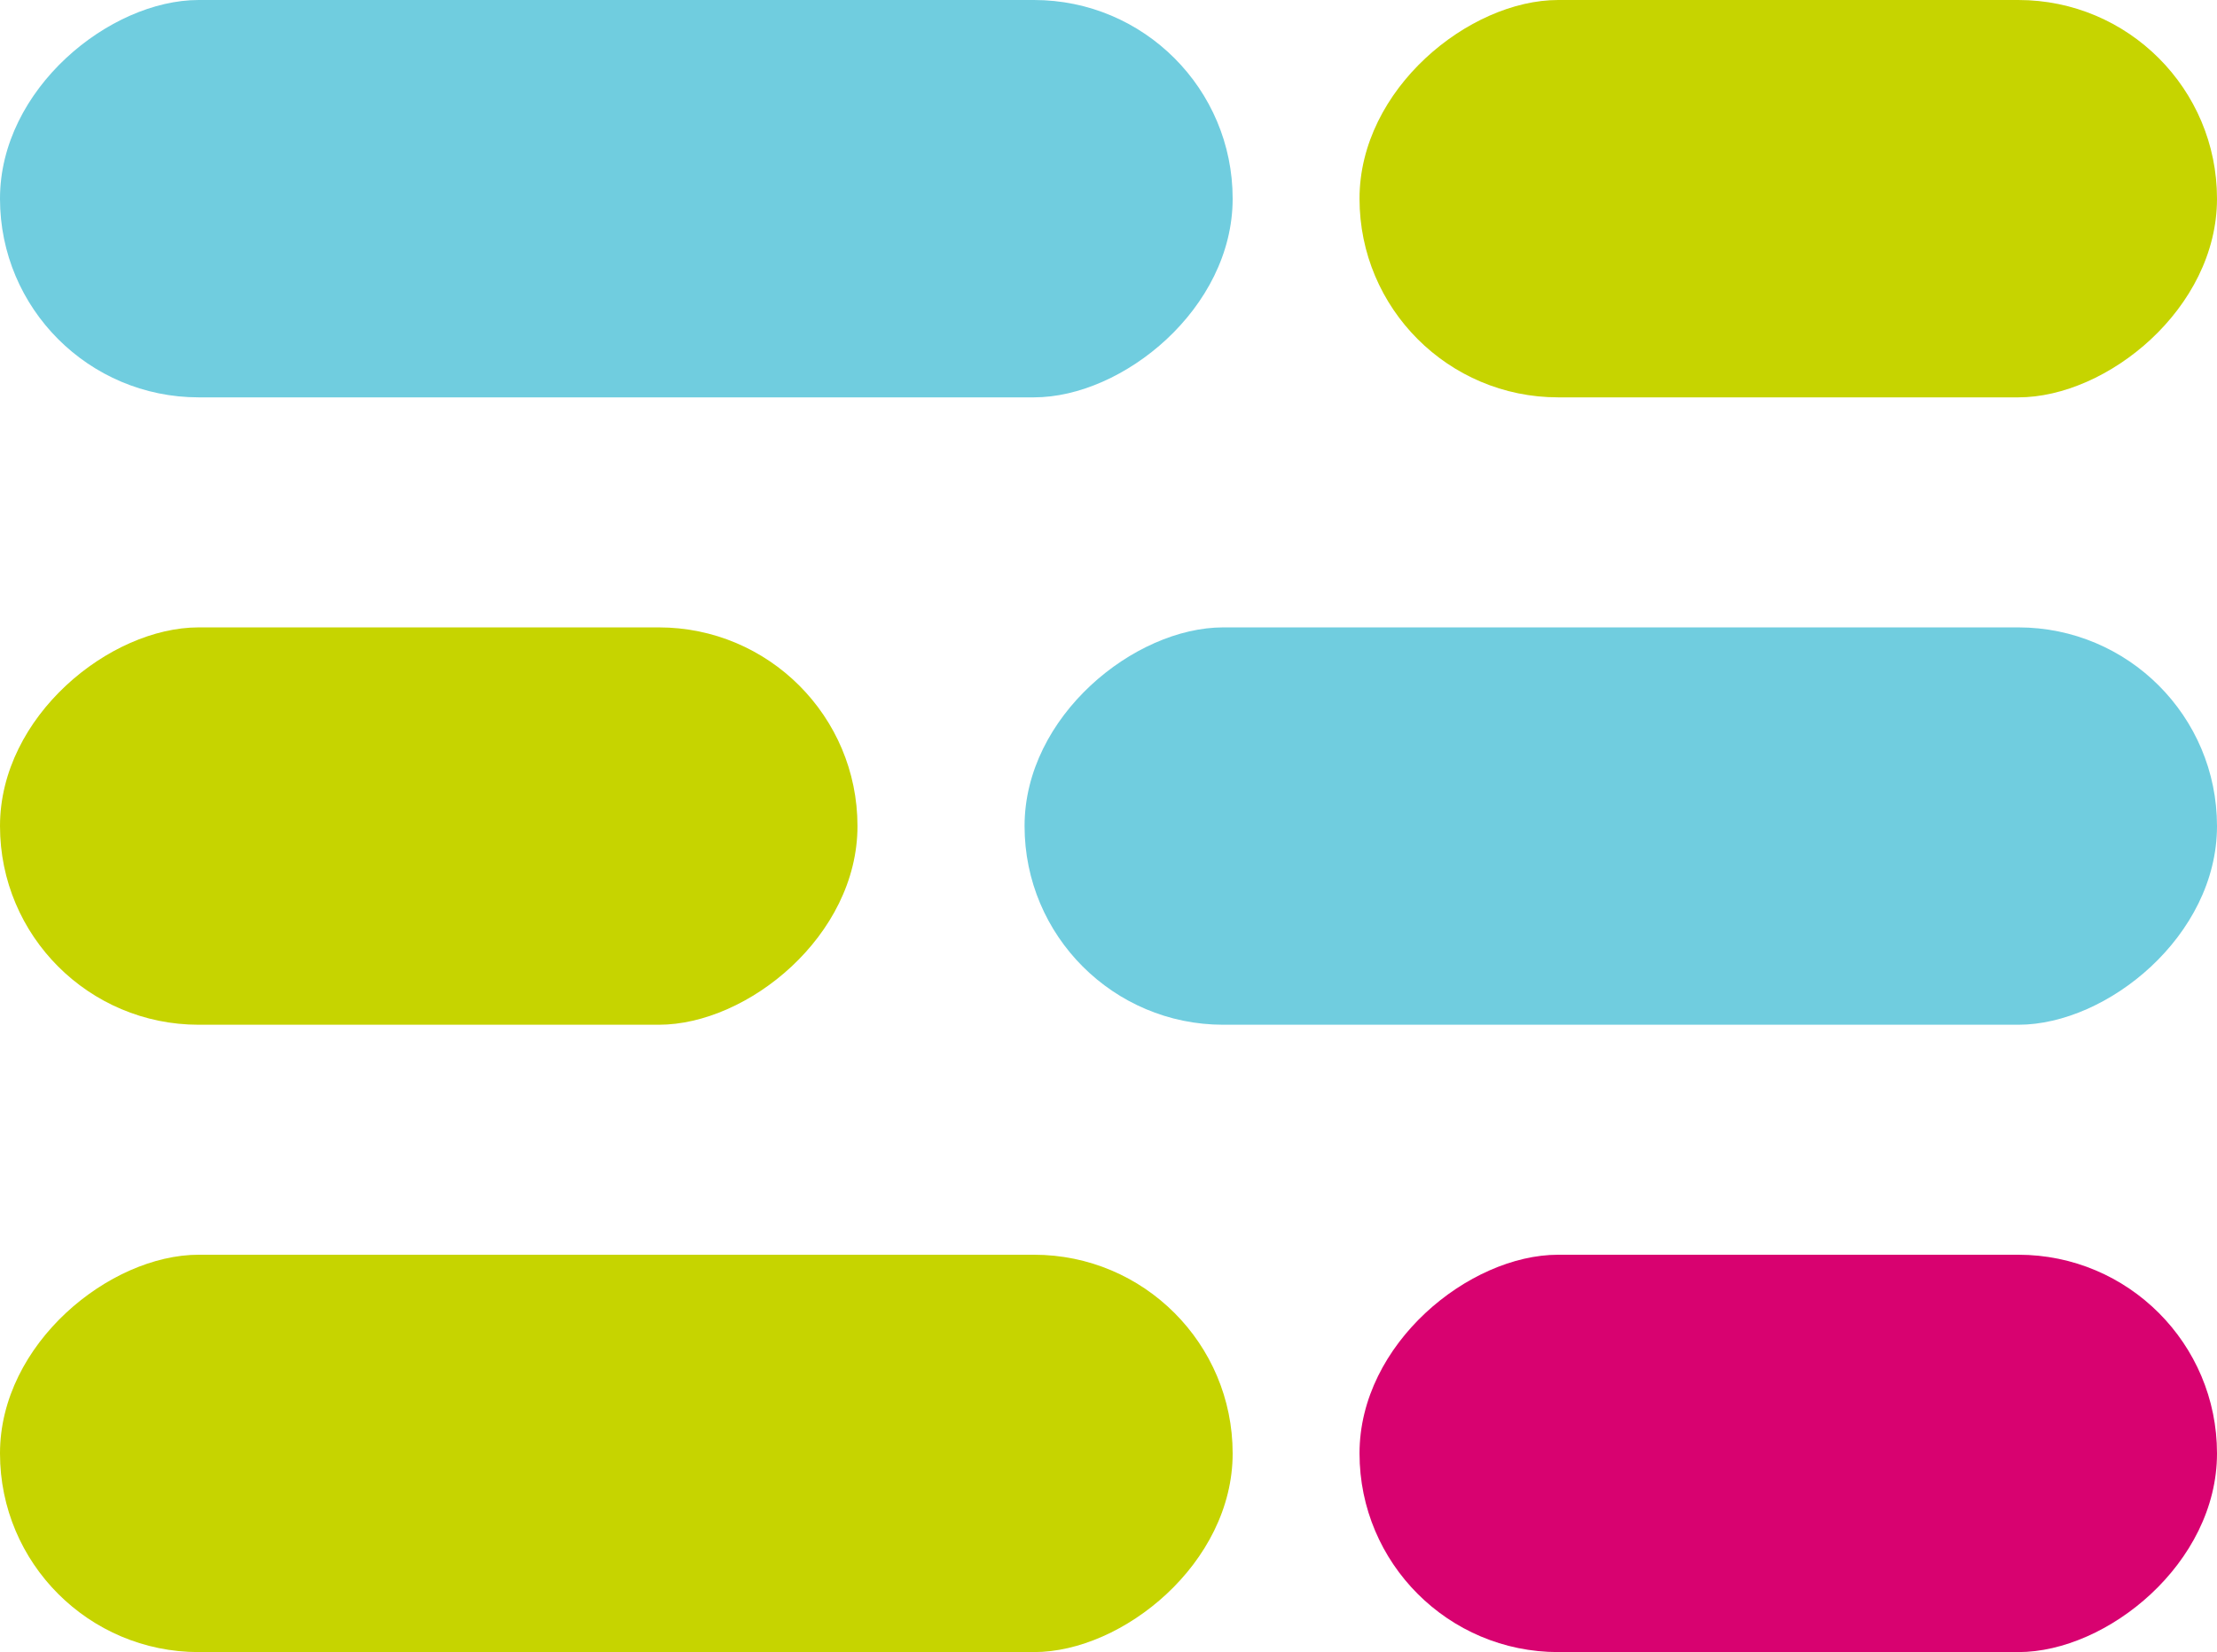 <svg xmlns="http://www.w3.org/2000/svg" width="53.91" height="40.176" viewBox="0 0 53.91 40.176">
  <g id="Group_11220" data-name="Group 11220" transform="translate(-560.5 -481.5)">
    <rect id="Rectangle_3039" data-name="Rectangle 3039" width="9.663" height="29.974" rx="4.831" transform="translate(590.474 481.5) rotate(90)" fill="#70cddf"/>
    <rect id="Rectangle_3040" data-name="Rectangle 3040" width="9.663" height="28.996" rx="4.831" transform="translate(614.41 496.757) rotate(90)" fill="#70cddf"/>
    <rect id="Rectangle_3041" data-name="Rectangle 3041" width="9.663" height="29.974" rx="4.831" transform="translate(590.474 512.013) rotate(90)" fill="#c6d400"/>
    <rect id="Rectangle_3042" data-name="Rectangle 3042" width="9.663" height="20.851" rx="4.831" transform="translate(581.351 496.757) rotate(90)" fill="#c6d400"/>
    <rect id="Rectangle_3043" data-name="Rectangle 3043" width="9.663" height="20.851" rx="4.831" transform="translate(614.41 481.5) rotate(90)" fill="#c6d400"/>
    <rect id="Rectangle_3044" data-name="Rectangle 3044" width="9.663" height="20.851" rx="4.831" transform="translate(614.41 512.013) rotate(90)" fill="#d80270"/>
  </g>
</svg>
